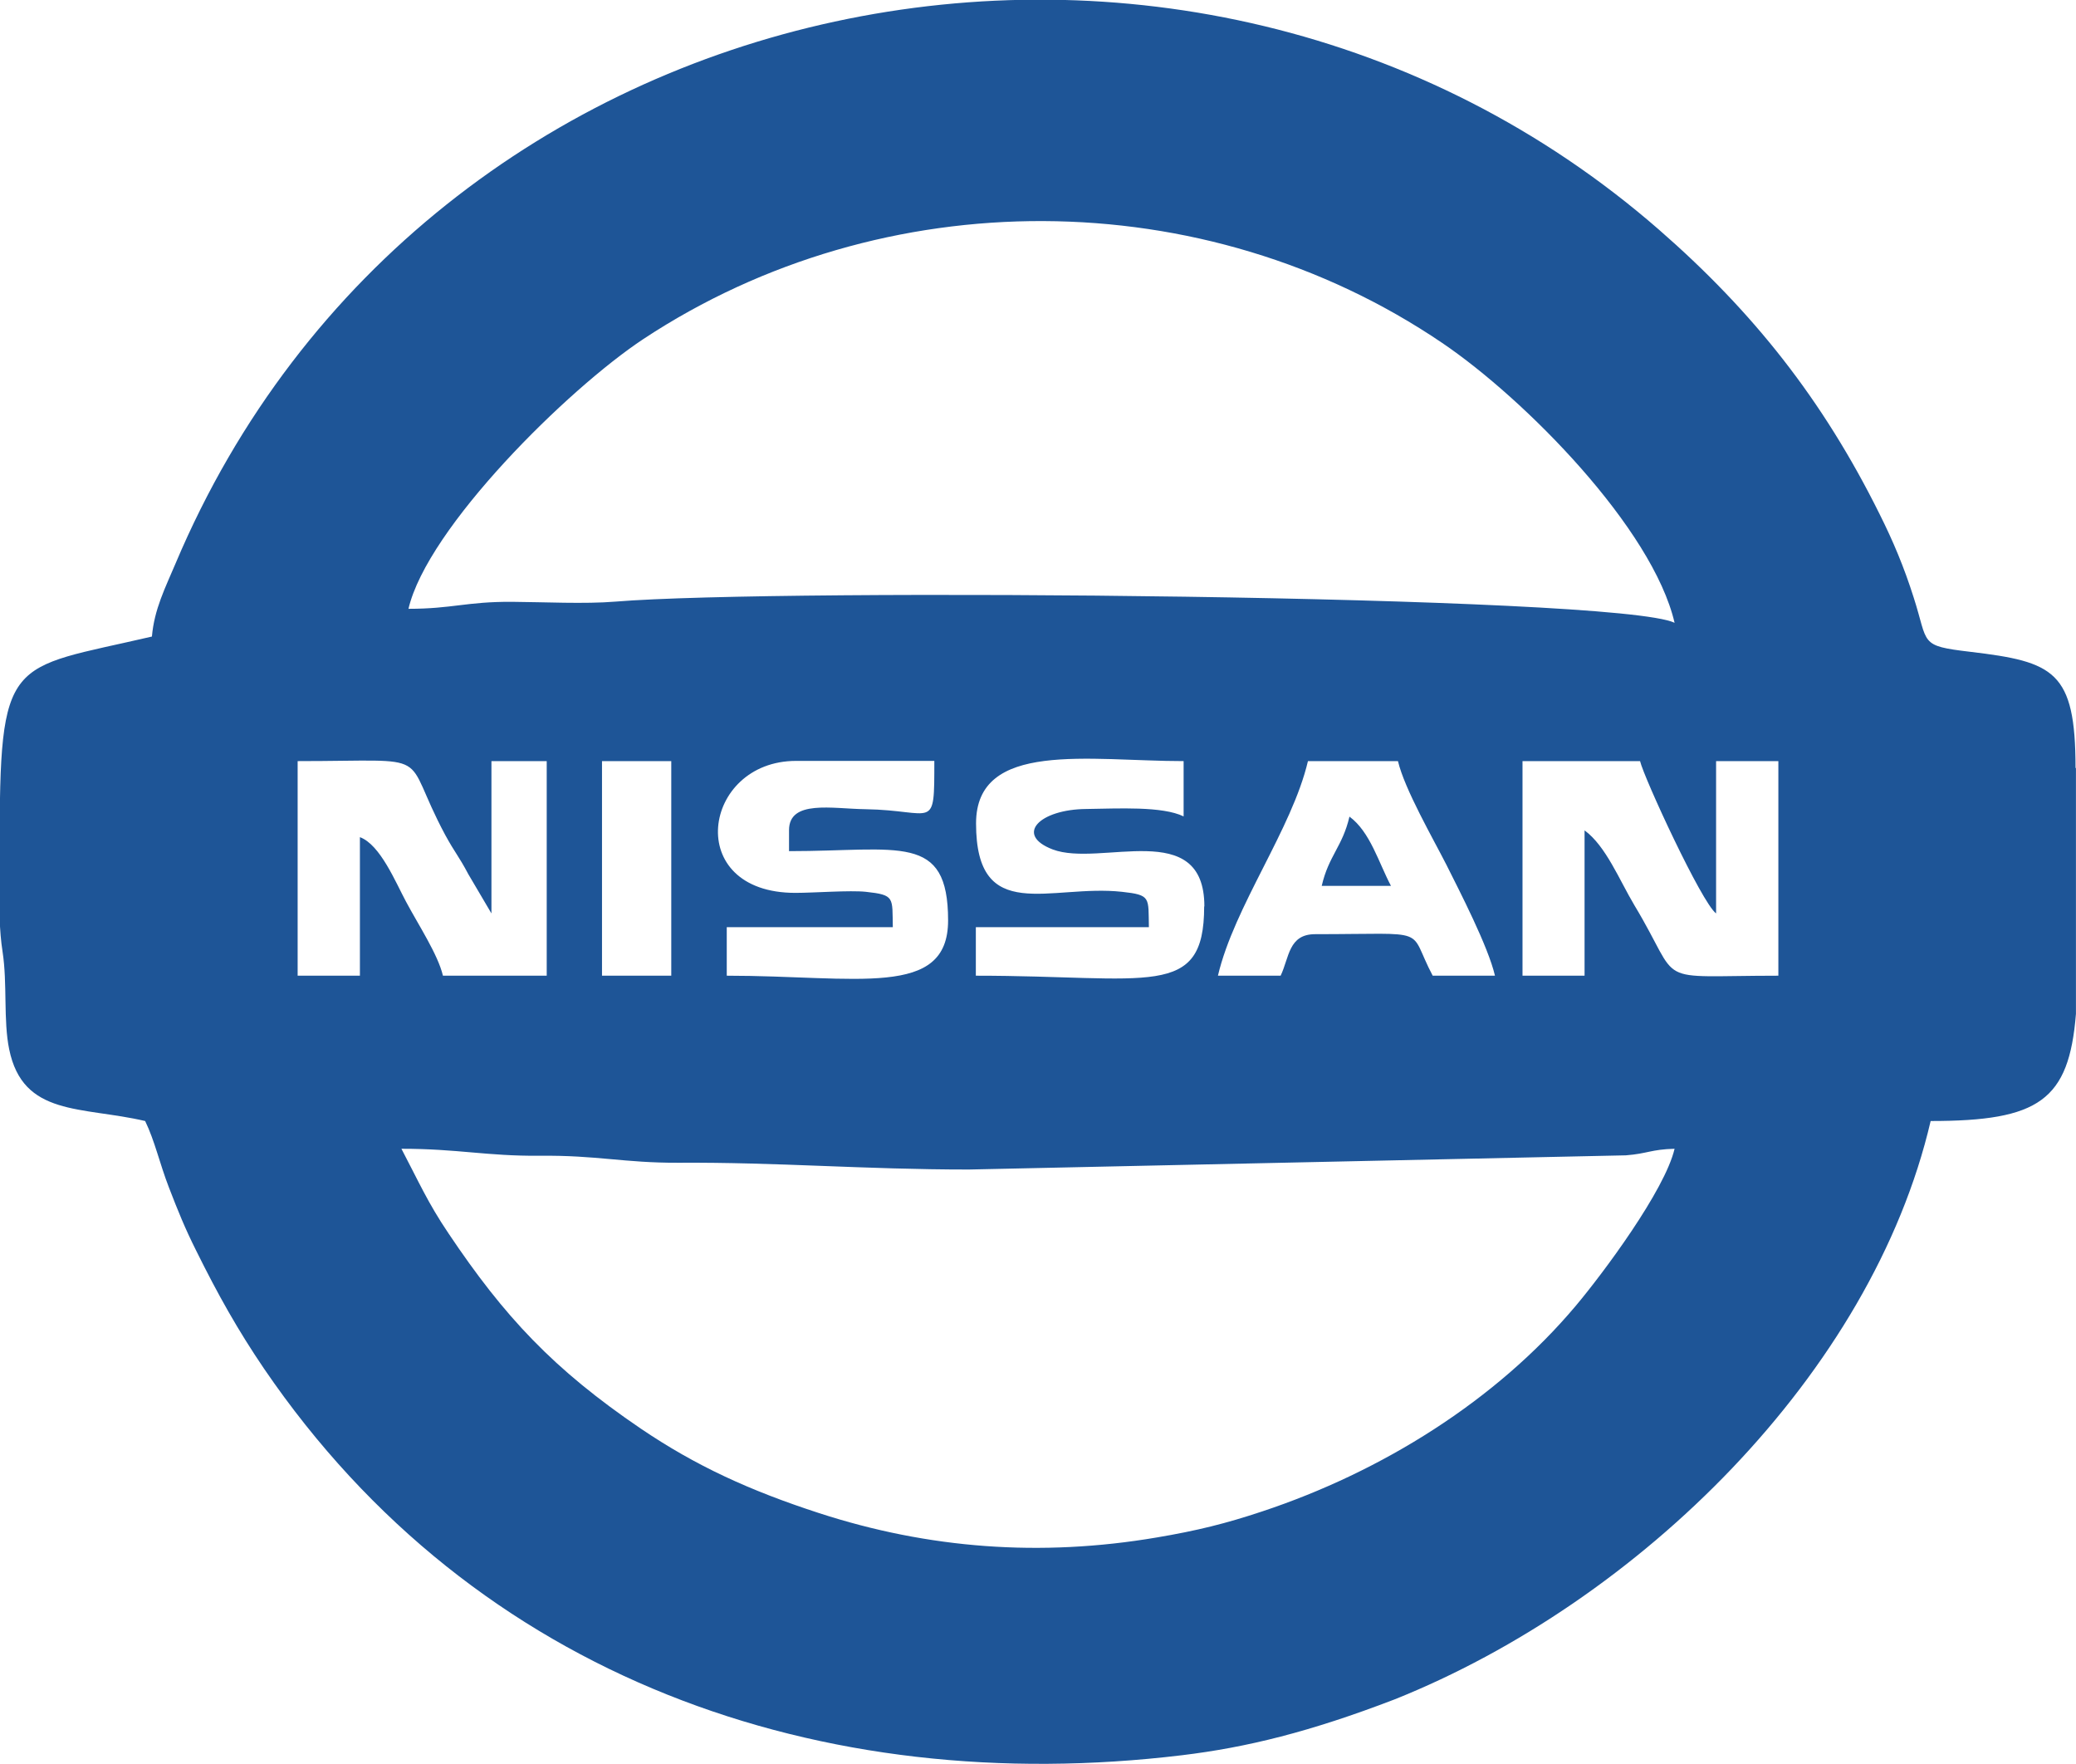 <?xml version="1.0" encoding="UTF-8"?>
<!-- Creator: CorelDRAW X6 -->
<svg xmlns="http://www.w3.org/2000/svg" xmlns:xlink="http://www.w3.org/1999/xlink" xml:space="preserve" width="99.99mm" height="84.958mm" version="1.1" style="shape-rendering:geometricPrecision; text-rendering:geometricPrecision; image-rendering:optimizeQuality; fill-rule:evenodd; clip-rule:evenodd" viewBox="0 0 9801 8328">
 <defs>
  <style type="text/css">
   <![CDATA[
    .fil0 {fill:#1E5597}
   ]]>
  </style>
 </defs>
 <g id="Слой_x0020_1">
  <path class="fil0" d="M1895 5423c268,0 401,35 653,33 270,-3 398,34 653,33 472,-3 875,32 1373,32l3102 -67c103,-8 118,-28 230,-31 -46,197 -339,590 -467,742 -376,447 -916,783 -1480,970 -171,57 -308,91 -498,123 -548,93 -1077,53 -1594,-115 -329,-107 -582,-223 -842,-399 -412,-280 -644,-528 -908,-922 -98,-145 -142,-247 -222,-399zm7906 -1797l0 1160c-33,409 -174,506 -686,506 -278,1192 -1378,2269 -2530,2730 -401,154 -699,227 -1005,264 -1701,205 -3334,-360 -4333,-1824 -125,-184 -218,-350 -322,-560 -52,-104 -84,-183 -128,-297 -44,-114 -66,-218 -112,-313 -300,-70 -577,-20 -642,-339 -28,-136 -8,-309 -31,-459 -8,-51 -12,-104 -14,-158l0 -318c0,-933 36,-854 719,-1013 11,-129 63,-230 112,-346 1178,-2788 4787,-3506 7003,-1575 444,387 773,801 1042,1343 64,128 115,249 161,394 71,220 23,227 267,256 395,47 497,90 497,548zm-6959 -33l327 0 0 1013 -327 0 0 -1013zm3202 1013l-294 0c77,-328 349,-690 425,-1013l425 0c31,132 166,366 229,490 62,124 197,385 229,523l-294 0c-123,-232 3,-196 -555,-196 -126,0 -122,110 -163,196zm-4345 0l-294 0 0 -1013c670,0 480,-55 697,349 47,86 63,98 109,185l109 185 0 -719 261 0 0 1013 -490 0c-23,-99 -117,-242 -174,-349 -49,-91 -122,-270 -218,-305l0 653zm5783 0l-294 0 0 -1013 555 0c19,80 291,669 359,719l0 -719 294 0 0 1013c-610,0 -446,55 -680,-333 -71,-119 -134,-279 -235,-353l0 686zm-1797 -327c0,441 -259,327 -1078,327l0 -229 817 0c-3,-140 11,-152 -127,-167 -338,-37 -689,159 -689,-323 0,-394 534,-294 980,-294l0 261c-101,-49 -308,-37 -460,-35 -221,2 -339,122 -158,191 225,85 716,-153 716,269zm-1960 -359l0 98c521,0 751,-88 751,327 0,370 -431,261 -1045,261l0 -229 784 0c-3,-140 11,-152 -127,-167 -75,-8 -246,5 -332,5 -535,1 -441,-623 2,-623l653 0c0,338 2,233 -326,228 -156,-2 -360,-46 -360,99zm-1797 -1045c89,-384 753,-1039 1110,-1275 1131,-746 2646,-744 3771,19 391,265 993,875 1097,1321 -274,-131 -4222,-164 -5000,-100 -146,12 -338,2 -489,1 -217,-1 -281,33 -489,33zm4312 1307l327 0c-58,-109 -98,-255 -196,-327 -33,142 -98,184 -131,327z"></path>
 </g>
</svg>
